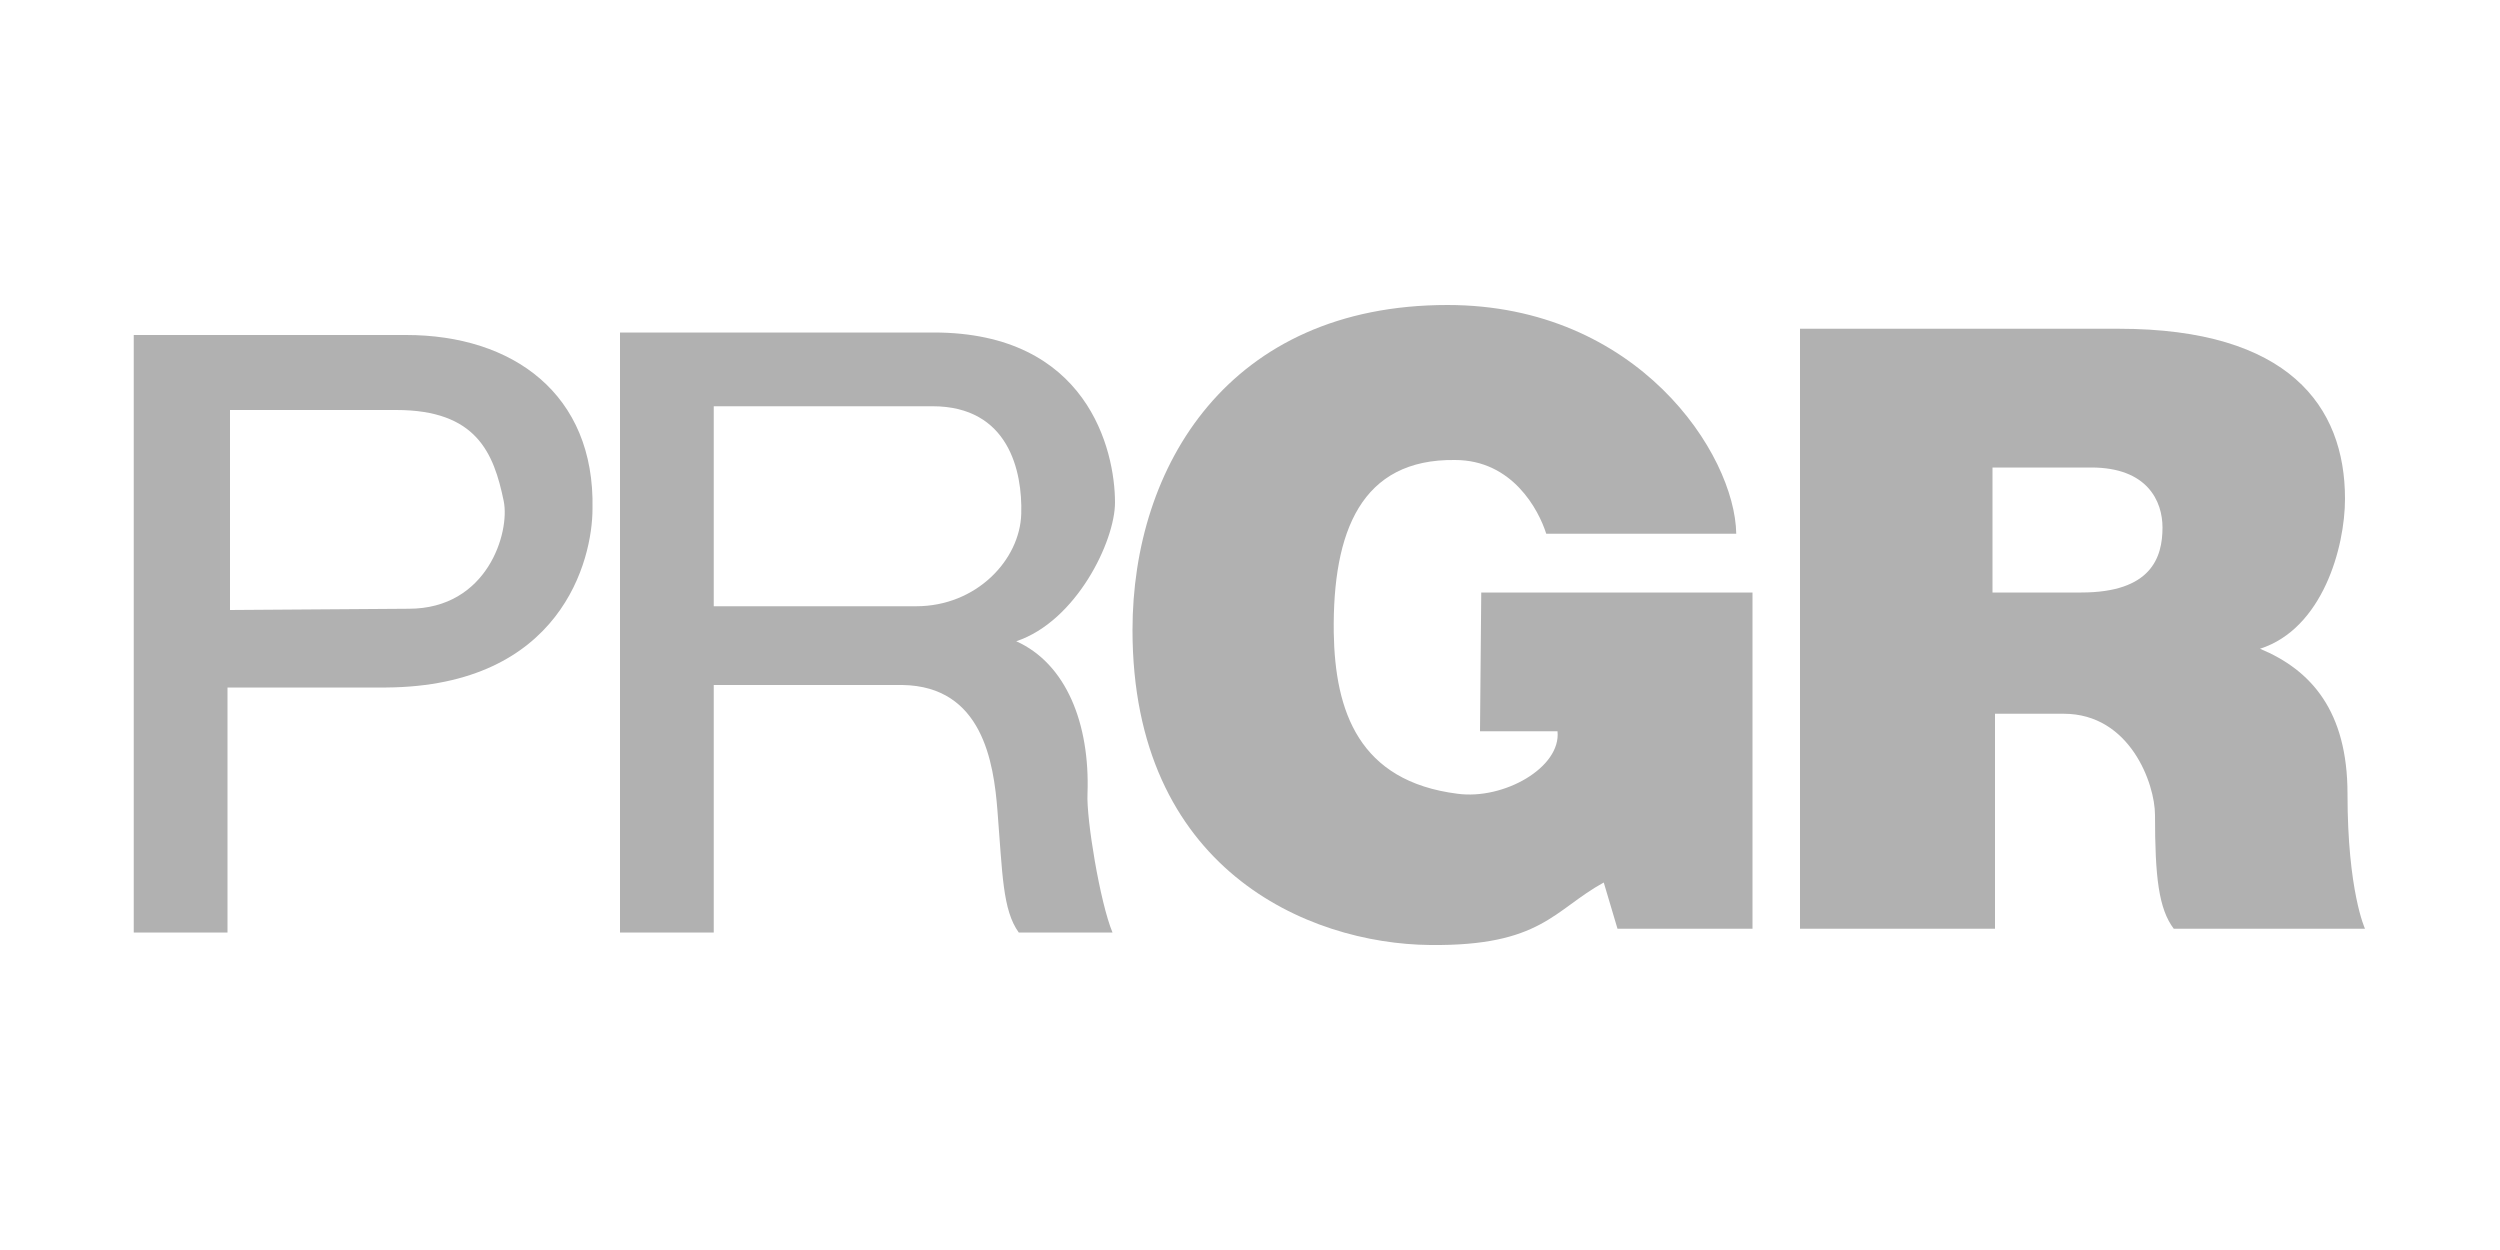 <?xml version="1.0" encoding="utf-8"?>
<!-- Generator: Adobe Illustrator 25.4.1, SVG Export Plug-In . SVG Version: 6.00 Build 0)  -->
<svg version="1.1" xmlns="http://www.w3.org/2000/svg" xmlns:xlink="http://www.w3.org/1999/xlink" x="0px" y="0px"
	 viewBox="0 0 200 100" style="enable-background:new 0 0 200 100;" xml:space="preserve">
<style type="text/css">
	.st0{fill:#B1B1B1;}
	.st1{display:none;}
	.st2{display:inline;fill-rule:evenodd;clip-rule:evenodd;fill:#B1B1B1;}
	.st3{display:inline;fill:#B1B1B1;}
	.st4{display:inline;fill:#B1B1B1;}
</style>
<g id="Layer_1">
	<g>
		<path class="st0" d="M18.4,48.8v-16h13.3c6.4,0,7.8,3.4,8.6,7.3c0.5,2.5-1.3,8.6-7.6,8.6L18.4,48.8L18.4,48.8z M18.2,55h12.7
			c14-0.1,16.5-10.2,16.5-14.3c0.2-9.2-6.4-13.9-14.9-13.9H10.7v47.8h7.5V55L18.2,55z"/>
		<path class="st0" d="M57.1,48.5v-16h17.5c6.1,0,7.2,5.2,7.1,8.6c-0.1,3.7-3.6,7.4-8.4,7.4H57.1L57.1,48.5z M49.6,74.6h7.5V54.8
			h15.1c6.4,0.1,7.3,6.2,7.6,10.1c0.4,5,0.4,7.9,1.7,9.7H89c-1-2.4-2.1-9.1-2-11.1c0.2-5.6-1.7-10.4-5.7-12.2
			c4.8-1.6,7.9-8,7.9-11.1c0-4.2-2.2-13.6-14.5-13.6H49.6V74.6L49.6,74.6z"/>
		<path class="st0" d="M118.5,47.4h21.7v26.9h-10.8l-1.1-3.7c-4,2.2-5,5.1-13.9,5c-9.8-0.1-23.8-6.1-23.8-25.2
			c0-13.1,7.7-26,25.2-26c15.2,0,23,11.9,23.1,18.3h-15.2c-0.6-1.9-2.7-5.9-7.3-5.9c-7.5-0.1-9.8,5.7-9.7,13.8
			c0.1,6.3,2,11.9,9.9,12.9c3.7,0.5,8.3-2.1,8-5h-6.2L118.5,47.4L118.5,47.4z"/>
		<path class="st0" d="M159.4,47.4v-10h7.9c4.5,0,5.7,2.7,5.7,4.8c0,2.4-0.9,5.2-6.5,5.2H159.4L159.4,47.4z M143.9,74.3h15.7V57.1
			h5.5c5.3,0,7.3,5.6,7.3,8.1c0,5,0.3,7.5,1.5,9.1h15.3c0,0-1.4-3-1.4-10.8c0-6.6-2.9-9.9-7-11.6c5-1.6,6.8-8.1,6.8-12
			c0-7.4-4.5-13.6-18.1-13.6h-25.5v48H143.9z"/>
	</g>
</g>
<g id="Layer_2" class="st1">
	<path class="st2" d="M100.2-90.2c-3.3,0-5.9,2.6-5.9,5.9l0,0v24.6L66.4-87.5l0,0c-2.2-2.2-7.5-3.1-10.3-1.8
		c-2.5,1.2-4.6,2.6-4.6,7.3v33.5c0,3.3,2.6,5.9,5.9,5.9s5.9-2.6,5.9-5.9l0,0l0,0v-25.6l28,27.9l0,0c1.8,1.9,7.1,4.6,10.7,2.7
		c2.6-1.4,4.1-2.8,4.1-6.6v-34.2C106-87.6,103.4-90.2,100.2-90.2L100.2-90.2z"/>
	<path class="st2" d="M42.4-90.2c-3.3,0-5.9,2.6-5.9,5.9l0,0v35.8l0,0c0.1,3.3,2.9,5.8,6.1,5.7c3.1-0.1,5.5-2.6,5.7-5.7l0,0v-35.8
		l0,0C48.3-87.5,45.7-90.2,42.4-90.2L42.4-90.2z"/>
	<path class="st2" d="M159.9-68.8c-2.1-2.1-4.9-3.3-7.8-3.3l0,0h-18.2l0,0c-3.3,0-5.9,2.6-5.9,5.9c0,3.3,2.6,5.9,5.9,5.9l0,0h17.6
		v5.4h-30.2v-23.6h33.8l0,0c3.3,0,5.9-2.6,5.9-5.9s-2.6-5.9-5.9-5.9l0,0h-34.3c-6.2,0-11.1,5-11.1,11.2l0,0l0,0v24.8l0,0
		c0,6.1,5,11.1,11.1,11.1l0,0h31.3c6.1,0,11.1-5,11.1-11.1l0,0v-6.6l0,0C163.2-63.9,162-66.7,159.9-68.8L159.9-68.8z"/>
	<path class="st2" d="M29.3-87c-2.1-2.1-4.9-3.3-7.9-3.3l0,0h-33.9l0,0c-3.3,0-5.9,2.7-5.9,5.9l0,0l0,0v35.8l0,0
		c0,3.3,2.6,5.9,5.9,5.9s5.9-2.6,5.9-5.9c0,0,0-9.7,0-11.8l0,0h28l0,0c6.1,0,11.1-5,11.2-11.1c0,0,0,0,0-0.1l0,0v-7.6l0,0
		C32.6-82,31.4-84.9,29.3-87z M20.8-72.1H-6.6v-6.4h27.4V-72.1z"/>
	<path class="st3" d="M164.6-85.3h0.5v-1.2h0.6c0.2,0,0.4,0.2,0.4,0.5c0,0.2,0,0.7,0.1,0.7h0.6c-0.1,0-0.1-0.5-0.2-0.8
		c0-0.3-0.2-0.5-0.4-0.6c0.3-0.1,0.5-0.3,0.6-0.7c0-0.5-0.4-0.9-0.9-0.9l0,0h-1.2v3 M165.1-87.8h0.6c0.2,0,0.4,0.2,0.5,0.4
		c0,0.2-0.2,0.4-0.5,0.4l0,0h-0.6V-87.8z"/>
	<path class="st3" d="M163.2-86.8c0,1.4,1.1,2.5,2.4,2.5c1.4,0,2.4-1.1,2.4-2.5s-1.1-2.5-2.4-2.5l0,0
		C164.3-89.2,163.2-88.1,163.2-86.8 M167.9-86.8c0,1.2-1,2.2-2.2,2.2s-2.2-1-2.2-2.2s1-2.2,2.2-2.2l0,0
		C166.9-89,167.9-88,167.9-86.8z"/>
	<rect x="155.6" y="-72.9" class="st4" width="35.4" height="32"/>
</g>
</svg>
